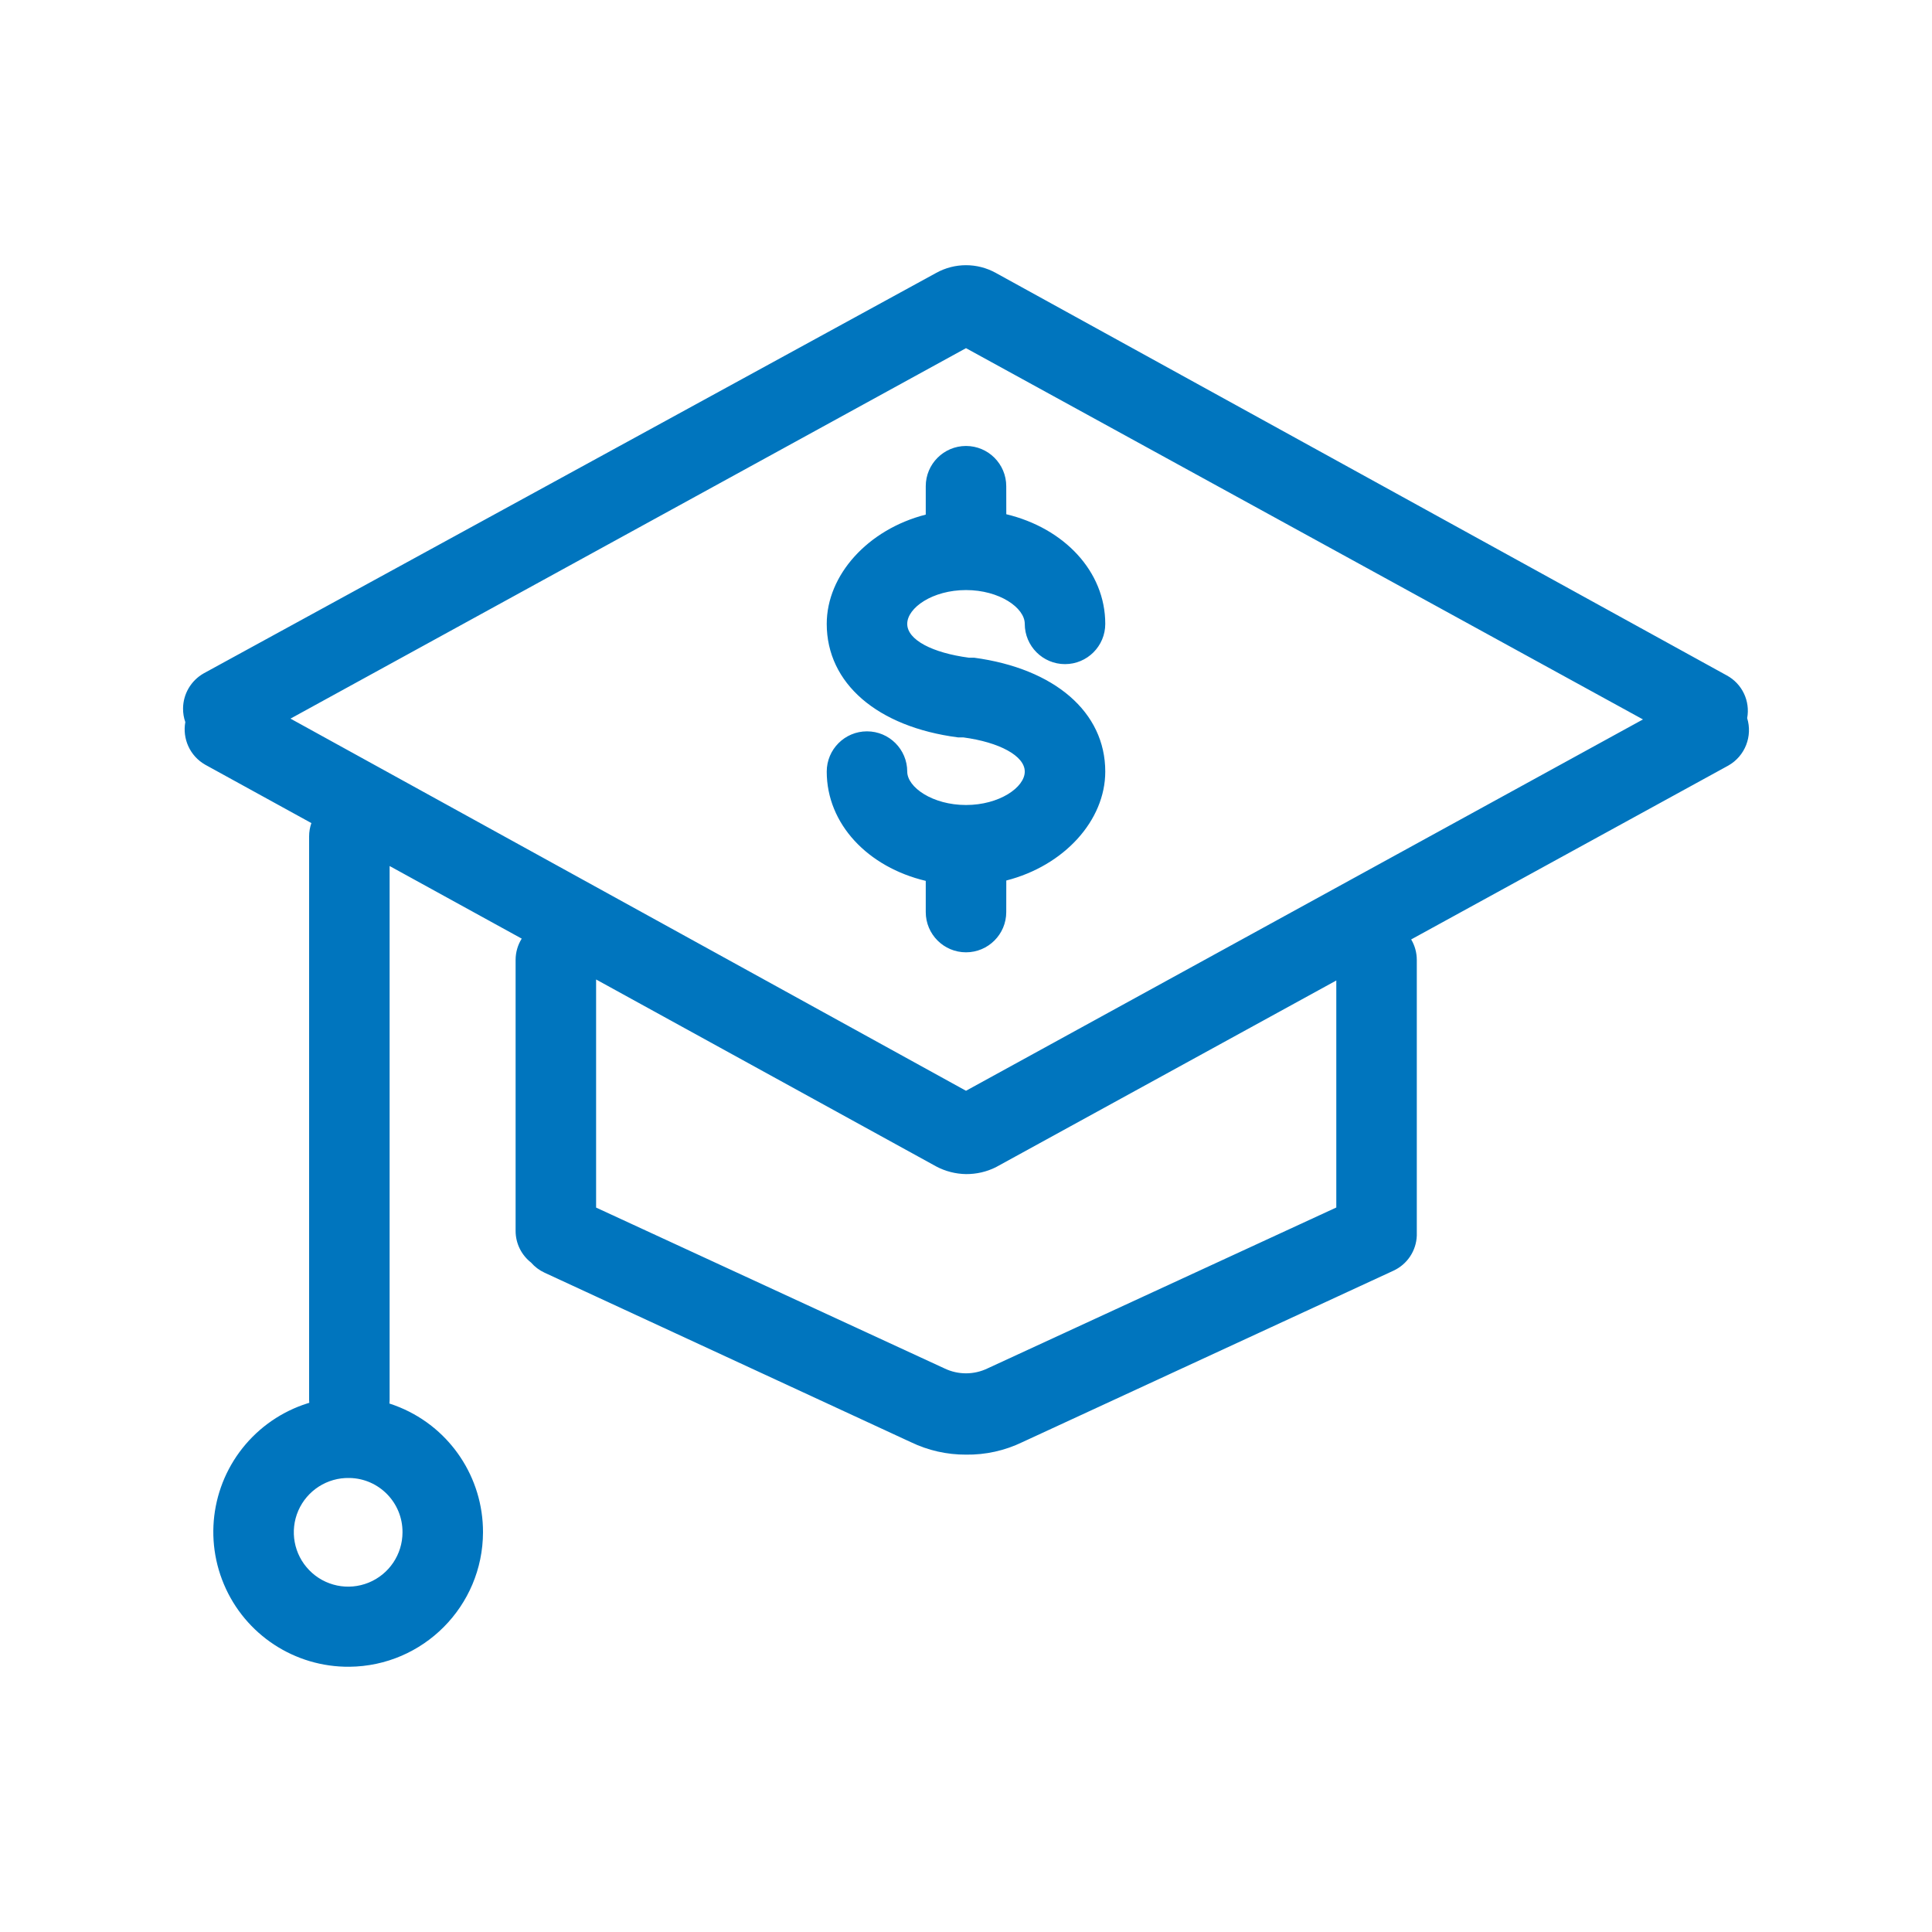 <svg width="48" height="48" viewBox="0 0 48 48" fill="none" xmlns="http://www.w3.org/2000/svg">
<path fill-rule="evenodd" clip-rule="evenodd" d="M24.74 6.78L42.9 16.78C43.284 16.987 43.487 17.418 43.408 17.842C43.545 18.286 43.361 18.781 42.94 19.02L35.06 23.34C35.149 23.489 35.2 23.664 35.2 23.85V30.7C35.186 31.076 34.962 31.412 34.62 31.57L25.4 35.83C24.964 36.041 24.484 36.147 24 36.14C23.526 36.142 23.057 36.036 22.63 35.83L13.53 31.62C13.398 31.559 13.285 31.473 13.195 31.369C12.961 31.186 12.81 30.901 12.81 30.58V23.85C12.81 23.655 12.866 23.473 12.962 23.32L9.68 21.516L9.68 34.78C9.68 35.332 9.232 35.78 8.68 35.78C8.128 35.78 7.68 35.332 7.68 34.78V20.78C7.68 20.664 7.7 20.552 7.736 20.449L5.1 19C4.716 18.782 4.529 18.351 4.604 17.94C4.566 17.833 4.547 17.719 4.548 17.603C4.55 17.241 4.746 16.909 5.06 16.73L23.26 6.78C23.721 6.525 24.279 6.525 24.74 6.78ZM14.81 24.335V30.002L23.47 34C23.805 34.16 24.195 34.16 24.53 34L33.2 30L33.2 24.36L24.74 29C24.51 29.114 24.257 29.172 24 29.17C23.742 29.166 23.488 29.101 23.26 28.98L14.81 24.335ZM24 8.65L7.217 17.854L24 27.1L40.819 17.874L24 8.65ZM24 11.08C24.552 11.08 25 11.528 25 12.08L25.001 12.776C26.438 13.121 27.46 14.196 27.46 15.5C27.46 16.052 27.012 16.5 26.46 16.5C25.908 16.5 25.46 16.052 25.46 15.5C25.46 15.1 24.83 14.66 24 14.66C23.17 14.66 22.54 15.1 22.54 15.5C22.54 15.9 23.17 16.22 24.07 16.34H24.2C26.2 16.61 27.46 17.69 27.46 19.17C27.46 20.384 26.438 21.509 25.001 21.876L25 22.66C25 23.212 24.552 23.66 24 23.66C23.448 23.66 23 23.212 23 22.66L23 21.885C21.562 21.543 20.54 20.474 20.54 19.17C20.54 18.618 20.988 18.17 21.54 18.17C22.092 18.17 22.54 18.618 22.54 19.17C22.54 19.56 23.17 20 24 20C24.83 20 25.46 19.56 25.46 19.17C25.46 18.78 24.83 18.44 23.93 18.32H23.8C21.8 18.06 20.54 16.98 20.54 15.5C20.54 14.286 21.562 13.153 23 12.785L23 12.08C23 11.528 23.448 11.08 24 11.08Z" fill="#0075BE"/>
<path fill-rule="evenodd" clip-rule="evenodd" d="M9.932 34.965C11.187 35.485 12.004 36.711 12 38.07C11.995 39.904 10.514 41.394 8.68 41.41C7.321 41.422 6.09 40.613 5.563 39.361C5.035 38.108 5.316 36.662 6.274 35.698C7.232 34.735 8.677 34.445 9.932 34.965ZM8.68 36.72C8.131 36.708 7.63 37.029 7.411 37.532C7.193 38.035 7.301 38.621 7.685 39.013C8.068 39.406 8.651 39.527 9.159 39.32C9.667 39.113 10 38.619 10 38.07C10.005 37.334 9.416 36.731 8.68 36.72Z" fill="#0075BE"/>
</svg>
